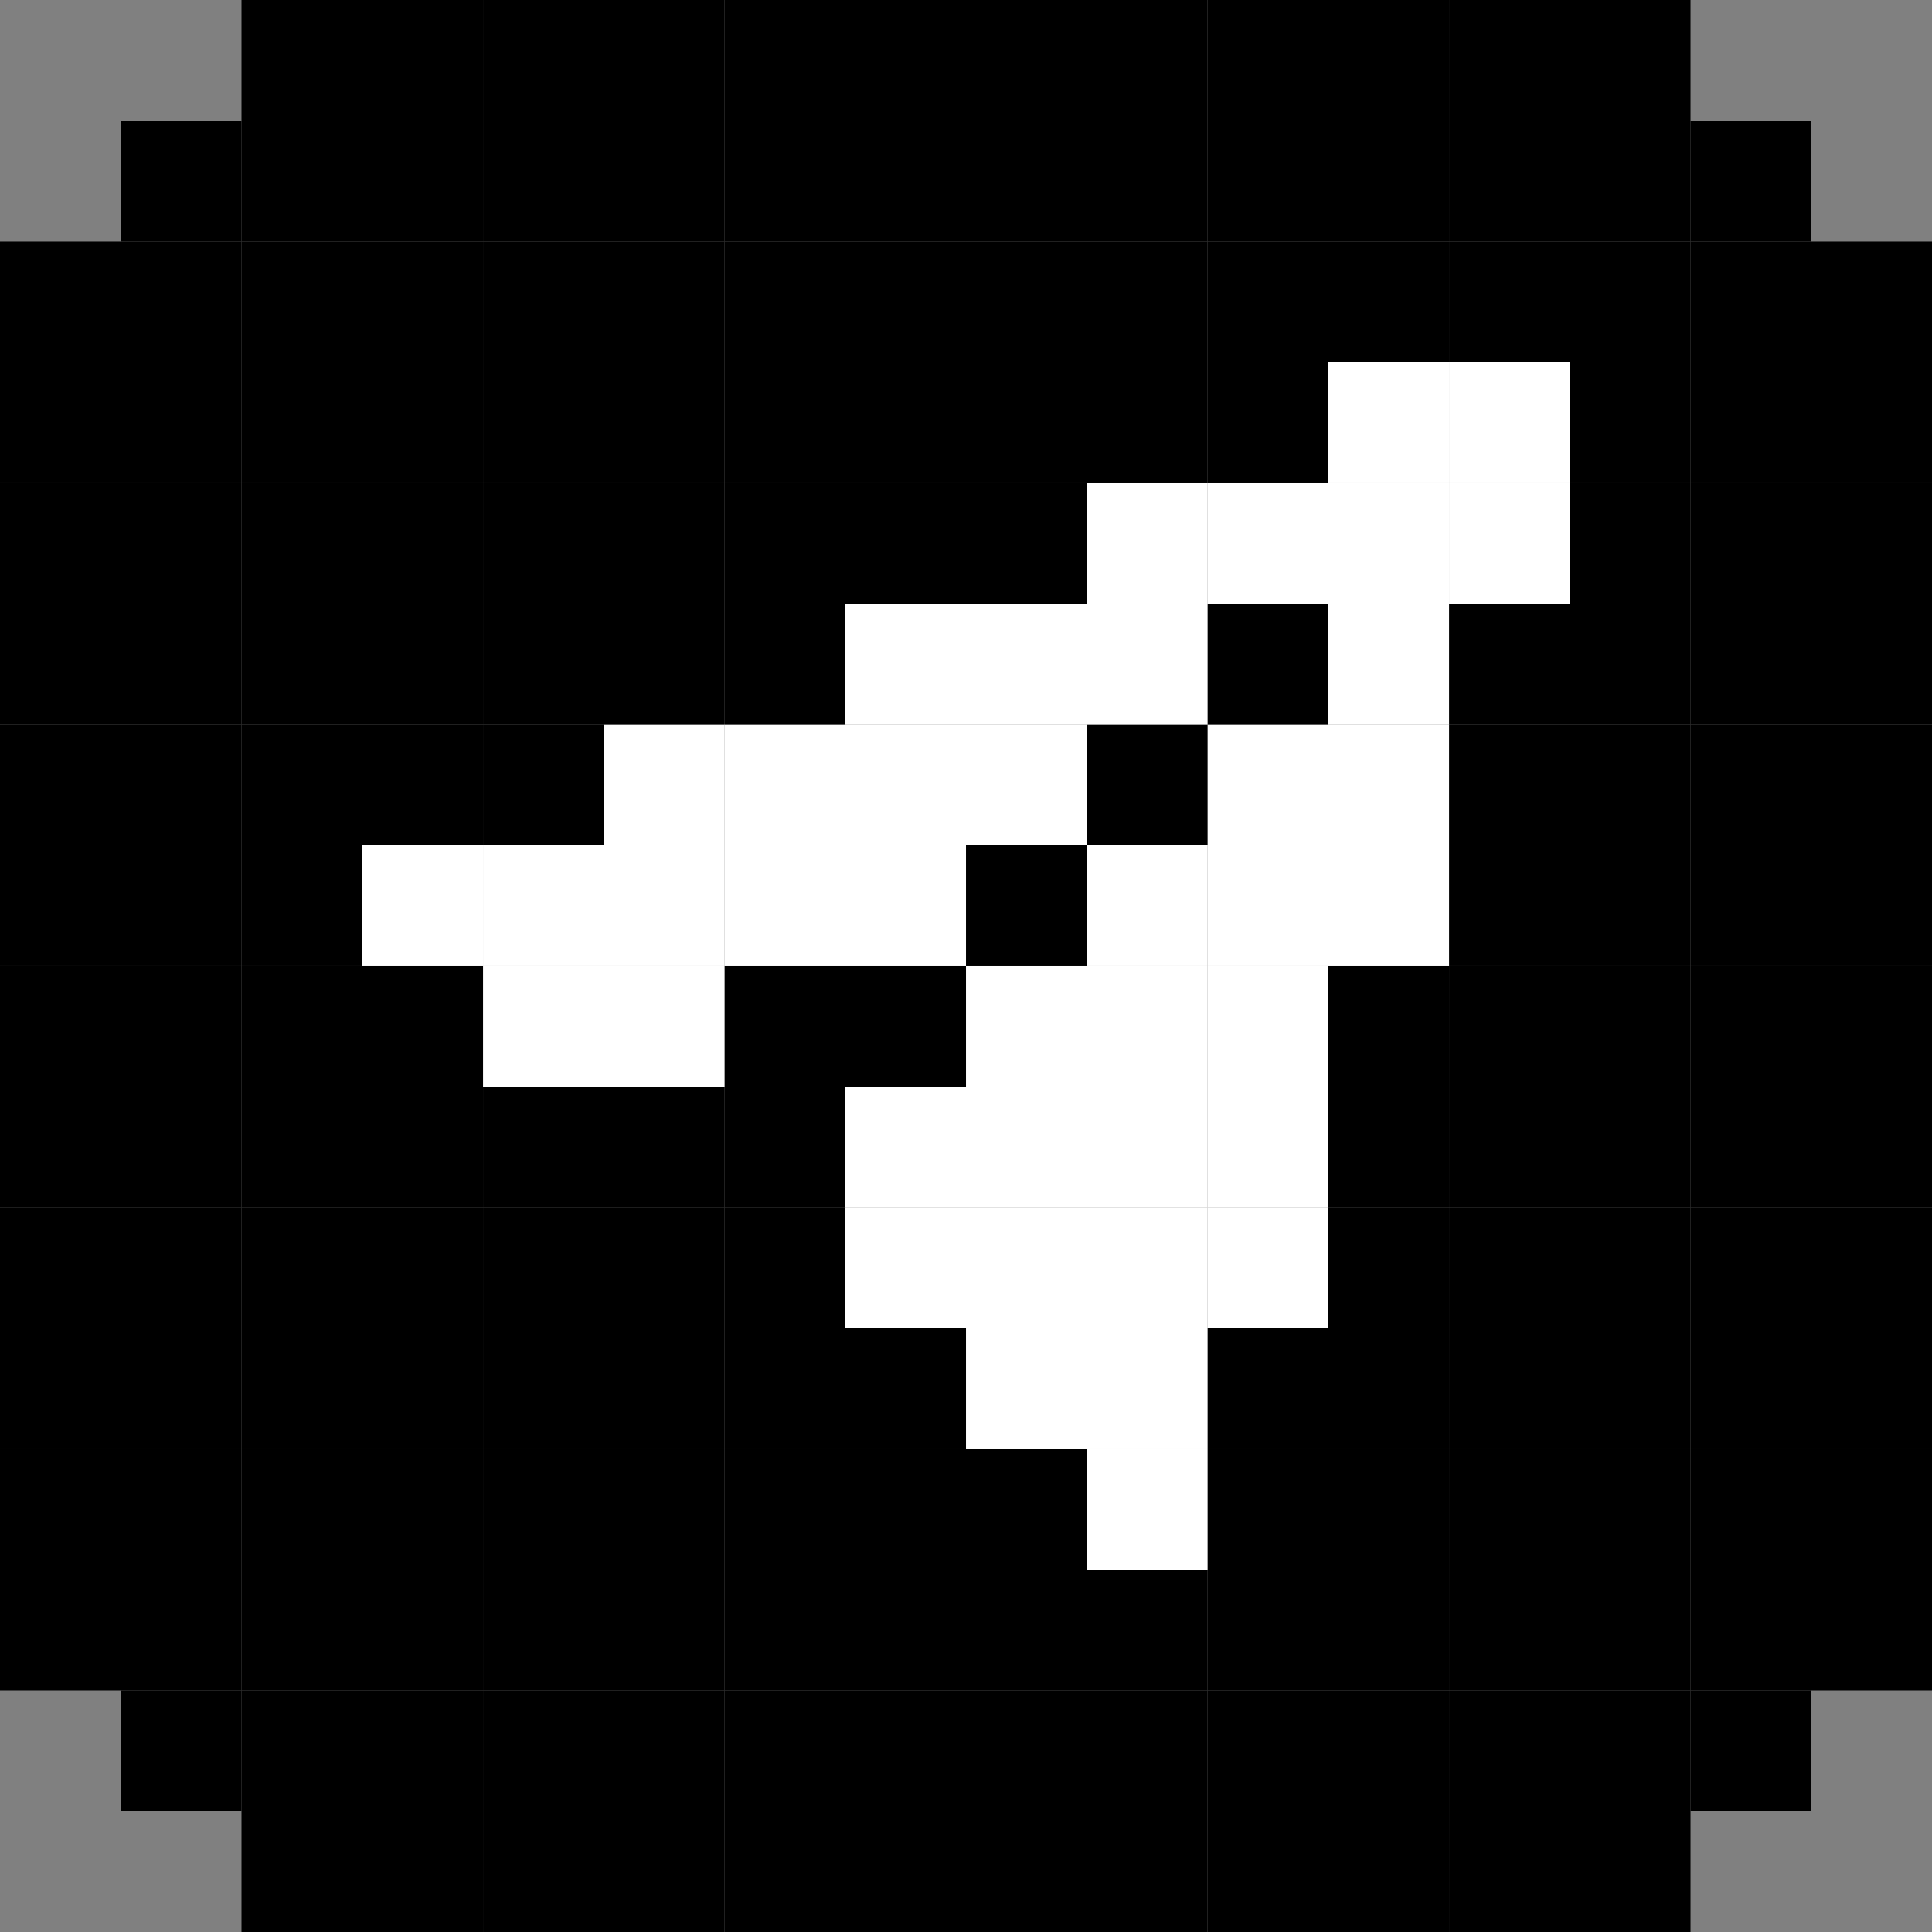 <?xml version="1.0" encoding="UTF-8"?><svg id="Layer_2" xmlns="http://www.w3.org/2000/svg" viewBox="0 0 677.19 677.19"><rect x="0" y="0" width="677.19" height="677.19" fill="#808080" stroke="none"/><defs><style>.cls-1,.cls-2{stroke-width:0px;}.cls-2{fill:#fff;}</style></defs><g id="_ÎÓÈ_1"><rect class="cls-1" x="634.88" y="550.21" width="42.32" height="42.33"/><rect class="cls-1" x="634.88" y="507.89" width="42.32" height="42.32"/><rect class="cls-1" x="634.88" y="465.56" width="42.32" height="42.33"/><rect class="cls-1" x="634.88" y="423.23" width="42.32" height="42.33"/><rect class="cls-1" x="634.88" y="380.92" width="42.32" height="42.32"/><rect class="cls-1" x="634.88" y="338.58" width="42.32" height="42.34"/><rect class="cls-1" x="634.88" y="296.26" width="42.32" height="42.32"/><rect class="cls-1" x="634.88" y="253.95" width="42.32" height="42.32"/><rect class="cls-1" x="634.88" y="211.61" width="42.32" height="42.34"/><rect class="cls-1" x="634.88" y="169.29" width="42.32" height="42.32"/><rect class="cls-1" x="634.88" y="126.96" width="42.32" height="42.33"/><rect class="cls-1" x="634.88" y="84.64" width="42.32" height="42.32"/><rect class="cls-1" x="592.55" y="592.54" width="42.32" height="42.32"/><rect class="cls-1" x="592.55" y="550.21" width="42.32" height="42.33"/><rect class="cls-1" x="592.55" y="507.89" width="42.32" height="42.32"/><rect class="cls-1" x="592.55" y="465.56" width="42.32" height="42.33"/><rect class="cls-1" x="592.55" y="423.23" width="42.32" height="42.33"/><rect class="cls-1" x="592.55" y="380.92" width="42.32" height="42.32"/><rect class="cls-1" x="592.55" y="338.58" width="42.32" height="42.34"/><rect class="cls-1" x="592.55" y="296.26" width="42.32" height="42.32"/><rect class="cls-1" x="592.55" y="253.95" width="42.32" height="42.32"/><rect class="cls-1" x="592.55" y="211.61" width="42.32" height="42.34"/><rect class="cls-1" x="592.55" y="169.29" width="42.32" height="42.32"/><rect class="cls-1" x="592.55" y="126.96" width="42.32" height="42.33"/><rect class="cls-1" x="592.55" y="84.64" width="42.32" height="42.32"/><rect class="cls-1" x="592.55" y="42.32" width="42.32" height="42.32"/><rect class="cls-1" x="550.22" y="634.86" width="42.33" height="42.34"/><rect class="cls-1" x="550.22" y="592.54" width="42.33" height="42.32"/><rect class="cls-1" x="550.22" y="550.21" width="42.33" height="42.33"/><rect class="cls-1" x="550.22" y="507.89" width="42.33" height="42.32"/><rect class="cls-1" x="550.22" y="465.56" width="42.33" height="42.33"/><rect class="cls-1" x="550.22" y="423.23" width="42.33" height="42.33"/><rect class="cls-1" x="550.22" y="380.92" width="42.33" height="42.32"/><rect class="cls-1" x="550.22" y="338.58" width="42.33" height="42.34"/><rect class="cls-1" x="550.22" y="296.26" width="42.33" height="42.32"/><rect class="cls-1" x="550.22" y="253.95" width="42.33" height="42.32"/><rect class="cls-1" x="550.22" y="211.61" width="42.33" height="42.34"/><rect class="cls-1" x="550.22" y="169.29" width="42.33" height="42.32"/><rect class="cls-1" x="550.22" y="126.96" width="42.33" height="42.33"/><rect class="cls-1" x="550.22" y="84.64" width="42.33" height="42.32"/><rect class="cls-1" x="550.22" y="42.32" width="42.33" height="42.32"/><rect class="cls-1" x="550.22" width="42.33" height="42.32"/><rect class="cls-1" x="507.91" y="634.86" width="42.32" height="42.34"/><rect class="cls-1" x="507.91" y="592.54" width="42.32" height="42.32"/><rect class="cls-1" x="507.91" y="550.21" width="42.32" height="42.33"/><rect class="cls-1" x="507.91" y="507.89" width="42.32" height="42.32"/><rect class="cls-1" x="507.91" y="465.56" width="42.32" height="42.33"/><rect class="cls-1" x="507.91" y="423.23" width="42.32" height="42.33"/><rect class="cls-1" x="507.91" y="380.92" width="42.32" height="42.32"/><rect class="cls-1" x="507.91" y="338.58" width="42.32" height="42.34"/><rect class="cls-1" x="507.91" y="296.26" width="42.32" height="42.32"/><rect class="cls-1" x="507.91" y="253.95" width="42.32" height="42.32"/><rect class="cls-1" x="507.91" y="211.61" width="42.32" height="42.34"/><rect class="cls-2" x="507.91" y="169.29" width="42.32" height="42.32"/><rect class="cls-2" x="507.91" y="126.96" width="42.32" height="42.33"/><rect class="cls-1" x="507.91" y="84.64" width="42.32" height="42.32"/><rect class="cls-1" x="507.91" y="42.32" width="42.32" height="42.32"/><rect class="cls-1" x="507.91" width="42.32" height="42.32"/><rect class="cls-1" x="465.57" y="634.86" width="42.34" height="42.34"/><rect class="cls-1" x="465.57" y="592.54" width="42.34" height="42.32"/><rect class="cls-1" x="465.57" y="550.21" width="42.34" height="42.33"/><rect class="cls-1" x="465.57" y="507.89" width="42.34" height="42.32"/><rect class="cls-1" x="465.57" y="465.56" width="42.34" height="42.33"/><rect class="cls-1" x="465.57" y="423.23" width="42.34" height="42.33"/><rect class="cls-1" x="465.57" y="380.92" width="42.34" height="42.32"/><rect class="cls-1" x="465.57" y="338.58" width="42.34" height="42.34"/><rect class="cls-2" x="465.57" y="296.26" width="42.34" height="42.32"/><rect class="cls-2" x="465.57" y="253.95" width="42.34" height="42.32"/><rect class="cls-2" x="465.57" y="211.61" width="42.34" height="42.34"/><rect class="cls-2" x="465.57" y="169.29" width="42.34" height="42.32"/><rect class="cls-2" x="465.57" y="126.96" width="42.34" height="42.33"/><rect class="cls-1" x="465.57" y="84.64" width="42.34" height="42.32"/><rect class="cls-1" x="465.57" y="42.32" width="42.34" height="42.32"/><rect class="cls-1" x="465.57" width="42.34" height="42.32"/><rect class="cls-1" x="423.25" y="634.86" width="42.32" height="42.34"/><rect class="cls-1" x="423.25" y="592.54" width="42.32" height="42.32"/><rect class="cls-1" x="423.25" y="550.21" width="42.32" height="42.33"/><rect class="cls-1" x="423.25" y="507.89" width="42.32" height="42.32"/><rect class="cls-1" x="423.25" y="465.56" width="42.32" height="42.33"/><rect class="cls-2" x="423.25" y="423.23" width="42.32" height="42.33"/><rect class="cls-2" x="423.25" y="380.92" width="42.32" height="42.32"/><rect class="cls-2" x="423.25" y="338.58" width="42.32" height="42.34"/><rect class="cls-2" x="423.25" y="296.26" width="42.32" height="42.32"/><rect class="cls-2" x="423.25" y="253.95" width="42.32" height="42.32"/><rect class="cls-1" x="423.25" y="211.61" width="42.32" height="42.34"/><rect class="cls-2" x="423.25" y="169.29" width="42.32" height="42.32"/><rect class="cls-1" x="423.25" y="126.96" width="42.32" height="42.33"/><rect class="cls-1" x="423.25" y="84.64" width="42.32" height="42.32"/><rect class="cls-1" x="423.25" y="42.32" width="42.32" height="42.32"/><rect class="cls-1" x="423.25" width="42.32" height="42.32"/><rect class="cls-1" x="380.93" y="634.86" width="42.32" height="42.34"/><rect class="cls-1" x="380.93" y="592.54" width="42.32" height="42.32"/><rect class="cls-1" x="380.93" y="550.21" width="42.32" height="42.33"/><rect class="cls-2" x="380.93" y="507.89" width="42.32" height="42.32"/><rect class="cls-2" x="380.93" y="465.56" width="42.32" height="42.33"/><rect class="cls-2" x="380.93" y="423.23" width="42.32" height="42.33"/><rect class="cls-2" x="380.93" y="380.92" width="42.32" height="42.32"/><rect class="cls-2" x="380.93" y="338.58" width="42.32" height="42.34"/><rect class="cls-2" x="380.93" y="296.26" width="42.32" height="42.32"/><rect class="cls-1" x="380.93" y="253.95" width="42.32" height="42.32"/><rect class="cls-2" x="380.93" y="211.61" width="42.32" height="42.34"/><rect class="cls-2" x="380.93" y="169.29" width="42.32" height="42.32"/><rect class="cls-1" x="380.93" y="126.96" width="42.32" height="42.33"/><rect class="cls-1" x="380.93" y="84.64" width="42.32" height="42.32"/><rect class="cls-1" x="380.93" y="42.32" width="42.32" height="42.32"/><rect class="cls-1" x="380.93" width="42.32" height="42.32"/><rect class="cls-1" x="338.59" y="634.86" width="42.34" height="42.34"/><rect class="cls-1" x="338.59" y="592.54" width="42.34" height="42.32"/><rect class="cls-1" x="338.59" y="550.21" width="42.34" height="42.33"/><rect class="cls-1" x="338.59" y="507.89" width="42.34" height="42.32"/><rect class="cls-2" x="338.59" y="465.56" width="42.34" height="42.33"/><rect class="cls-2" x="338.59" y="423.23" width="42.34" height="42.33"/><rect class="cls-2" x="338.59" y="380.92" width="42.34" height="42.32"/><rect class="cls-2" x="338.59" y="338.58" width="42.34" height="42.34"/><rect class="cls-1" x="338.59" y="296.26" width="42.34" height="42.32"/><rect class="cls-2" x="338.59" y="253.95" width="42.34" height="42.32"/><rect class="cls-2" x="338.59" y="211.61" width="42.34" height="42.34"/><rect class="cls-1" x="338.59" y="169.29" width="42.34" height="42.32"/><rect class="cls-1" x="338.59" y="126.96" width="42.34" height="42.33"/><rect class="cls-1" x="338.59" y="84.64" width="42.34" height="42.32"/><rect class="cls-1" x="338.59" y="42.32" width="42.34" height="42.32"/><rect class="cls-1" x="338.59" width="42.34" height="42.32"/><rect class="cls-1" x="296.28" y="634.86" width="42.32" height="42.34"/><rect class="cls-1" x="296.28" y="592.54" width="42.32" height="42.32"/><rect class="cls-1" x="296.28" y="550.21" width="42.32" height="42.33"/><rect class="cls-1" x="296.28" y="507.89" width="42.32" height="42.32"/><rect class="cls-1" x="296.28" y="465.56" width="42.32" height="42.33"/><rect class="cls-2" x="296.28" y="423.23" width="42.32" height="42.33"/><rect class="cls-2" x="296.28" y="380.92" width="42.32" height="42.32"/><rect class="cls-1" x="296.28" y="338.58" width="42.32" height="42.34"/><rect class="cls-2" x="296.28" y="296.26" width="42.32" height="42.32"/><rect class="cls-2" x="296.28" y="253.95" width="42.32" height="42.32"/><rect class="cls-2" x="296.28" y="211.61" width="42.32" height="42.34"/><rect class="cls-1" x="296.28" y="169.29" width="42.32" height="42.32"/><rect class="cls-1" x="296.28" y="126.96" width="42.32" height="42.33"/><rect class="cls-1" x="296.28" y="84.64" width="42.32" height="42.32"/><rect class="cls-1" x="296.28" y="42.32" width="42.32" height="42.32"/><rect class="cls-1" x="296.28" width="42.32" height="42.32"/><rect class="cls-1" x="253.95" y="634.86" width="42.33" height="42.34"/><rect class="cls-1" x="253.95" y="592.54" width="42.33" height="42.32"/><rect class="cls-1" x="253.95" y="550.21" width="42.33" height="42.33"/><rect class="cls-1" x="253.95" y="507.89" width="42.33" height="42.32"/><rect class="cls-1" x="253.95" y="465.56" width="42.33" height="42.33"/><rect class="cls-1" x="253.95" y="423.23" width="42.33" height="42.33"/><rect class="cls-1" x="253.95" y="380.92" width="42.33" height="42.32"/><rect class="cls-1" x="253.95" y="338.58" width="42.33" height="42.34"/><rect class="cls-2" x="253.95" y="296.26" width="42.33" height="42.32"/><rect class="cls-2" x="253.95" y="253.95" width="42.33" height="42.32"/><rect class="cls-1" x="253.95" y="211.61" width="42.33" height="42.34"/><rect class="cls-1" x="253.95" y="169.29" width="42.33" height="42.32"/><rect class="cls-1" x="253.95" y="126.96" width="42.33" height="42.33"/><rect class="cls-1" x="253.95" y="84.64" width="42.33" height="42.32"/><rect class="cls-1" x="253.95" y="42.32" width="42.33" height="42.32"/><rect class="cls-1" x="253.95" width="42.33" height="42.32"/><rect class="cls-1" x="211.63" y="634.86" width="42.32" height="42.34"/><rect class="cls-1" x="211.63" y="592.54" width="42.32" height="42.32"/><rect class="cls-1" x="211.63" y="550.21" width="42.32" height="42.33"/><rect class="cls-1" x="211.63" y="507.89" width="42.32" height="42.32"/><rect class="cls-1" x="211.63" y="465.56" width="42.32" height="42.33"/><rect class="cls-1" x="211.63" y="423.23" width="42.32" height="42.33"/><rect class="cls-1" x="211.63" y="380.92" width="42.32" height="42.32"/><rect class="cls-2" x="211.63" y="338.58" width="42.32" height="42.34"/><rect class="cls-2" x="211.63" y="296.26" width="42.32" height="42.32"/><rect class="cls-2" x="211.63" y="253.95" width="42.32" height="42.32"/><rect class="cls-1" x="211.63" y="211.61" width="42.32" height="42.34"/><rect class="cls-1" x="211.63" y="169.29" width="42.32" height="42.32"/><rect class="cls-1" x="211.63" y="126.96" width="42.32" height="42.33"/><rect class="cls-1" x="211.63" y="84.64" width="42.32" height="42.32"/><rect class="cls-1" x="211.63" y="42.32" width="42.32" height="42.32"/><rect class="cls-1" x="211.63" width="42.32" height="42.32"/><rect class="cls-1" x="169.31" y="634.86" width="42.32" height="42.34"/><rect class="cls-1" x="169.31" y="592.54" width="42.32" height="42.32"/><rect class="cls-1" x="169.31" y="550.21" width="42.32" height="42.33"/><rect class="cls-1" x="169.31" y="507.89" width="42.32" height="42.32"/><rect class="cls-1" x="169.31" y="465.56" width="42.32" height="42.33"/><rect class="cls-1" x="169.31" y="423.23" width="42.32" height="42.33"/><rect class="cls-1" x="169.31" y="380.92" width="42.32" height="42.32"/><rect class="cls-2" x="169.31" y="338.58" width="42.32" height="42.34"/><rect class="cls-2" x="169.31" y="296.26" width="42.32" height="42.32"/><rect class="cls-1" x="169.31" y="253.95" width="42.32" height="42.32"/><rect class="cls-1" x="169.31" y="211.61" width="42.32" height="42.34"/><rect class="cls-1" x="169.31" y="169.29" width="42.32" height="42.32"/><rect class="cls-1" x="169.31" y="126.96" width="42.32" height="42.33"/><rect class="cls-1" x="169.31" y="84.64" width="42.32" height="42.32"/><rect class="cls-1" x="169.31" y="42.32" width="42.32" height="42.32"/><rect class="cls-1" x="169.31" width="42.32" height="42.32"/><rect class="cls-1" x="126.98" y="634.86" width="42.33" height="42.34"/><rect class="cls-1" x="126.98" y="592.54" width="42.33" height="42.32"/><rect class="cls-1" x="126.98" y="550.21" width="42.33" height="42.33"/><rect class="cls-1" x="126.98" y="507.89" width="42.33" height="42.32"/><rect class="cls-1" x="126.98" y="465.56" width="42.33" height="42.33"/><rect class="cls-1" x="126.98" y="423.23" width="42.33" height="42.33"/><rect class="cls-1" x="126.98" y="380.92" width="42.33" height="42.32"/><rect class="cls-1" x="126.98" y="338.58" width="42.33" height="42.34"/><rect class="cls-2" x="126.98" y="296.26" width="42.33" height="42.32"/><rect class="cls-1" x="126.98" y="253.95" width="42.33" height="42.32"/><rect class="cls-1" x="126.98" y="211.61" width="42.33" height="42.34"/><rect class="cls-1" x="126.98" y="169.29" width="42.33" height="42.32"/><rect class="cls-1" x="126.98" y="126.96" width="42.33" height="42.33"/><rect class="cls-1" x="126.98" y="84.64" width="42.33" height="42.32"/><rect class="cls-1" x="126.98" y="42.32" width="42.33" height="42.32"/><rect class="cls-1" x="126.98" width="42.33" height="42.32"/><rect class="cls-1" x="84.65" y="634.86" width="42.32" height="42.34"/><rect class="cls-1" x="84.65" y="592.54" width="42.32" height="42.32"/><rect class="cls-1" x="84.65" y="550.21" width="42.32" height="42.33"/><rect class="cls-1" x="84.65" y="507.89" width="42.32" height="42.32"/><rect class="cls-1" x="84.65" y="465.56" width="42.32" height="42.33"/><rect class="cls-1" x="84.65" y="423.23" width="42.32" height="42.33"/><rect class="cls-1" x="84.65" y="380.92" width="42.32" height="42.32"/><rect class="cls-1" x="84.65" y="338.58" width="42.32" height="42.34"/><rect class="cls-1" x="84.65" y="296.26" width="42.32" height="42.32"/><rect class="cls-1" x="84.65" y="253.95" width="42.32" height="42.32"/><rect class="cls-1" x="84.65" y="211.61" width="42.32" height="42.34"/><rect class="cls-1" x="84.65" y="169.29" width="42.32" height="42.32"/><rect class="cls-1" x="84.65" y="126.96" width="42.32" height="42.33"/><rect class="cls-1" x="84.65" y="84.64" width="42.32" height="42.32"/><rect class="cls-1" x="84.65" y="42.32" width="42.32" height="42.32"/><rect class="cls-1" x="84.65" width="42.32" height="42.32"/><rect class="cls-1" x="42.32" y="592.54" width="42.33" height="42.32"/><rect class="cls-1" x="42.32" y="550.21" width="42.33" height="42.33"/><rect class="cls-1" x="42.32" y="507.89" width="42.33" height="42.32"/><rect class="cls-1" x="42.32" y="465.56" width="42.33" height="42.33"/><rect class="cls-1" x="42.32" y="423.23" width="42.33" height="42.33"/><rect class="cls-1" x="42.32" y="380.92" width="42.33" height="42.32"/><rect class="cls-1" x="42.32" y="338.58" width="42.33" height="42.34"/><rect class="cls-1" x="42.32" y="296.26" width="42.33" height="42.32"/><rect class="cls-1" x="42.32" y="253.95" width="42.33" height="42.32"/><rect class="cls-1" x="42.32" y="211.61" width="42.33" height="42.34"/><rect class="cls-1" x="42.32" y="169.29" width="42.33" height="42.32"/><rect class="cls-1" x="42.32" y="126.96" width="42.33" height="42.33"/><rect class="cls-1" x="42.32" y="84.64" width="42.33" height="42.32"/><rect class="cls-1" x="42.32" y="42.32" width="42.33" height="42.32"/><rect class="cls-1" y="550.21" width="42.32" height="42.33"/><rect class="cls-1" y="507.89" width="42.32" height="42.32"/><rect class="cls-1" y="465.56" width="42.32" height="42.33"/><rect class="cls-1" y="423.23" width="42.32" height="42.33"/><rect class="cls-1" y="380.92" width="42.32" height="42.32"/><rect class="cls-1" y="338.58" width="42.32" height="42.34"/><rect class="cls-1" y="296.26" width="42.32" height="42.32"/><rect class="cls-1" y="253.95" width="42.32" height="42.32"/><rect class="cls-1" y="211.61" width="42.32" height="42.34"/><rect class="cls-1" y="169.29" width="42.32" height="42.32"/><rect class="cls-1" y="126.96" width="42.32" height="42.33"/><rect class="cls-1" y="84.64" width="42.32" height="42.32"/></g></svg>